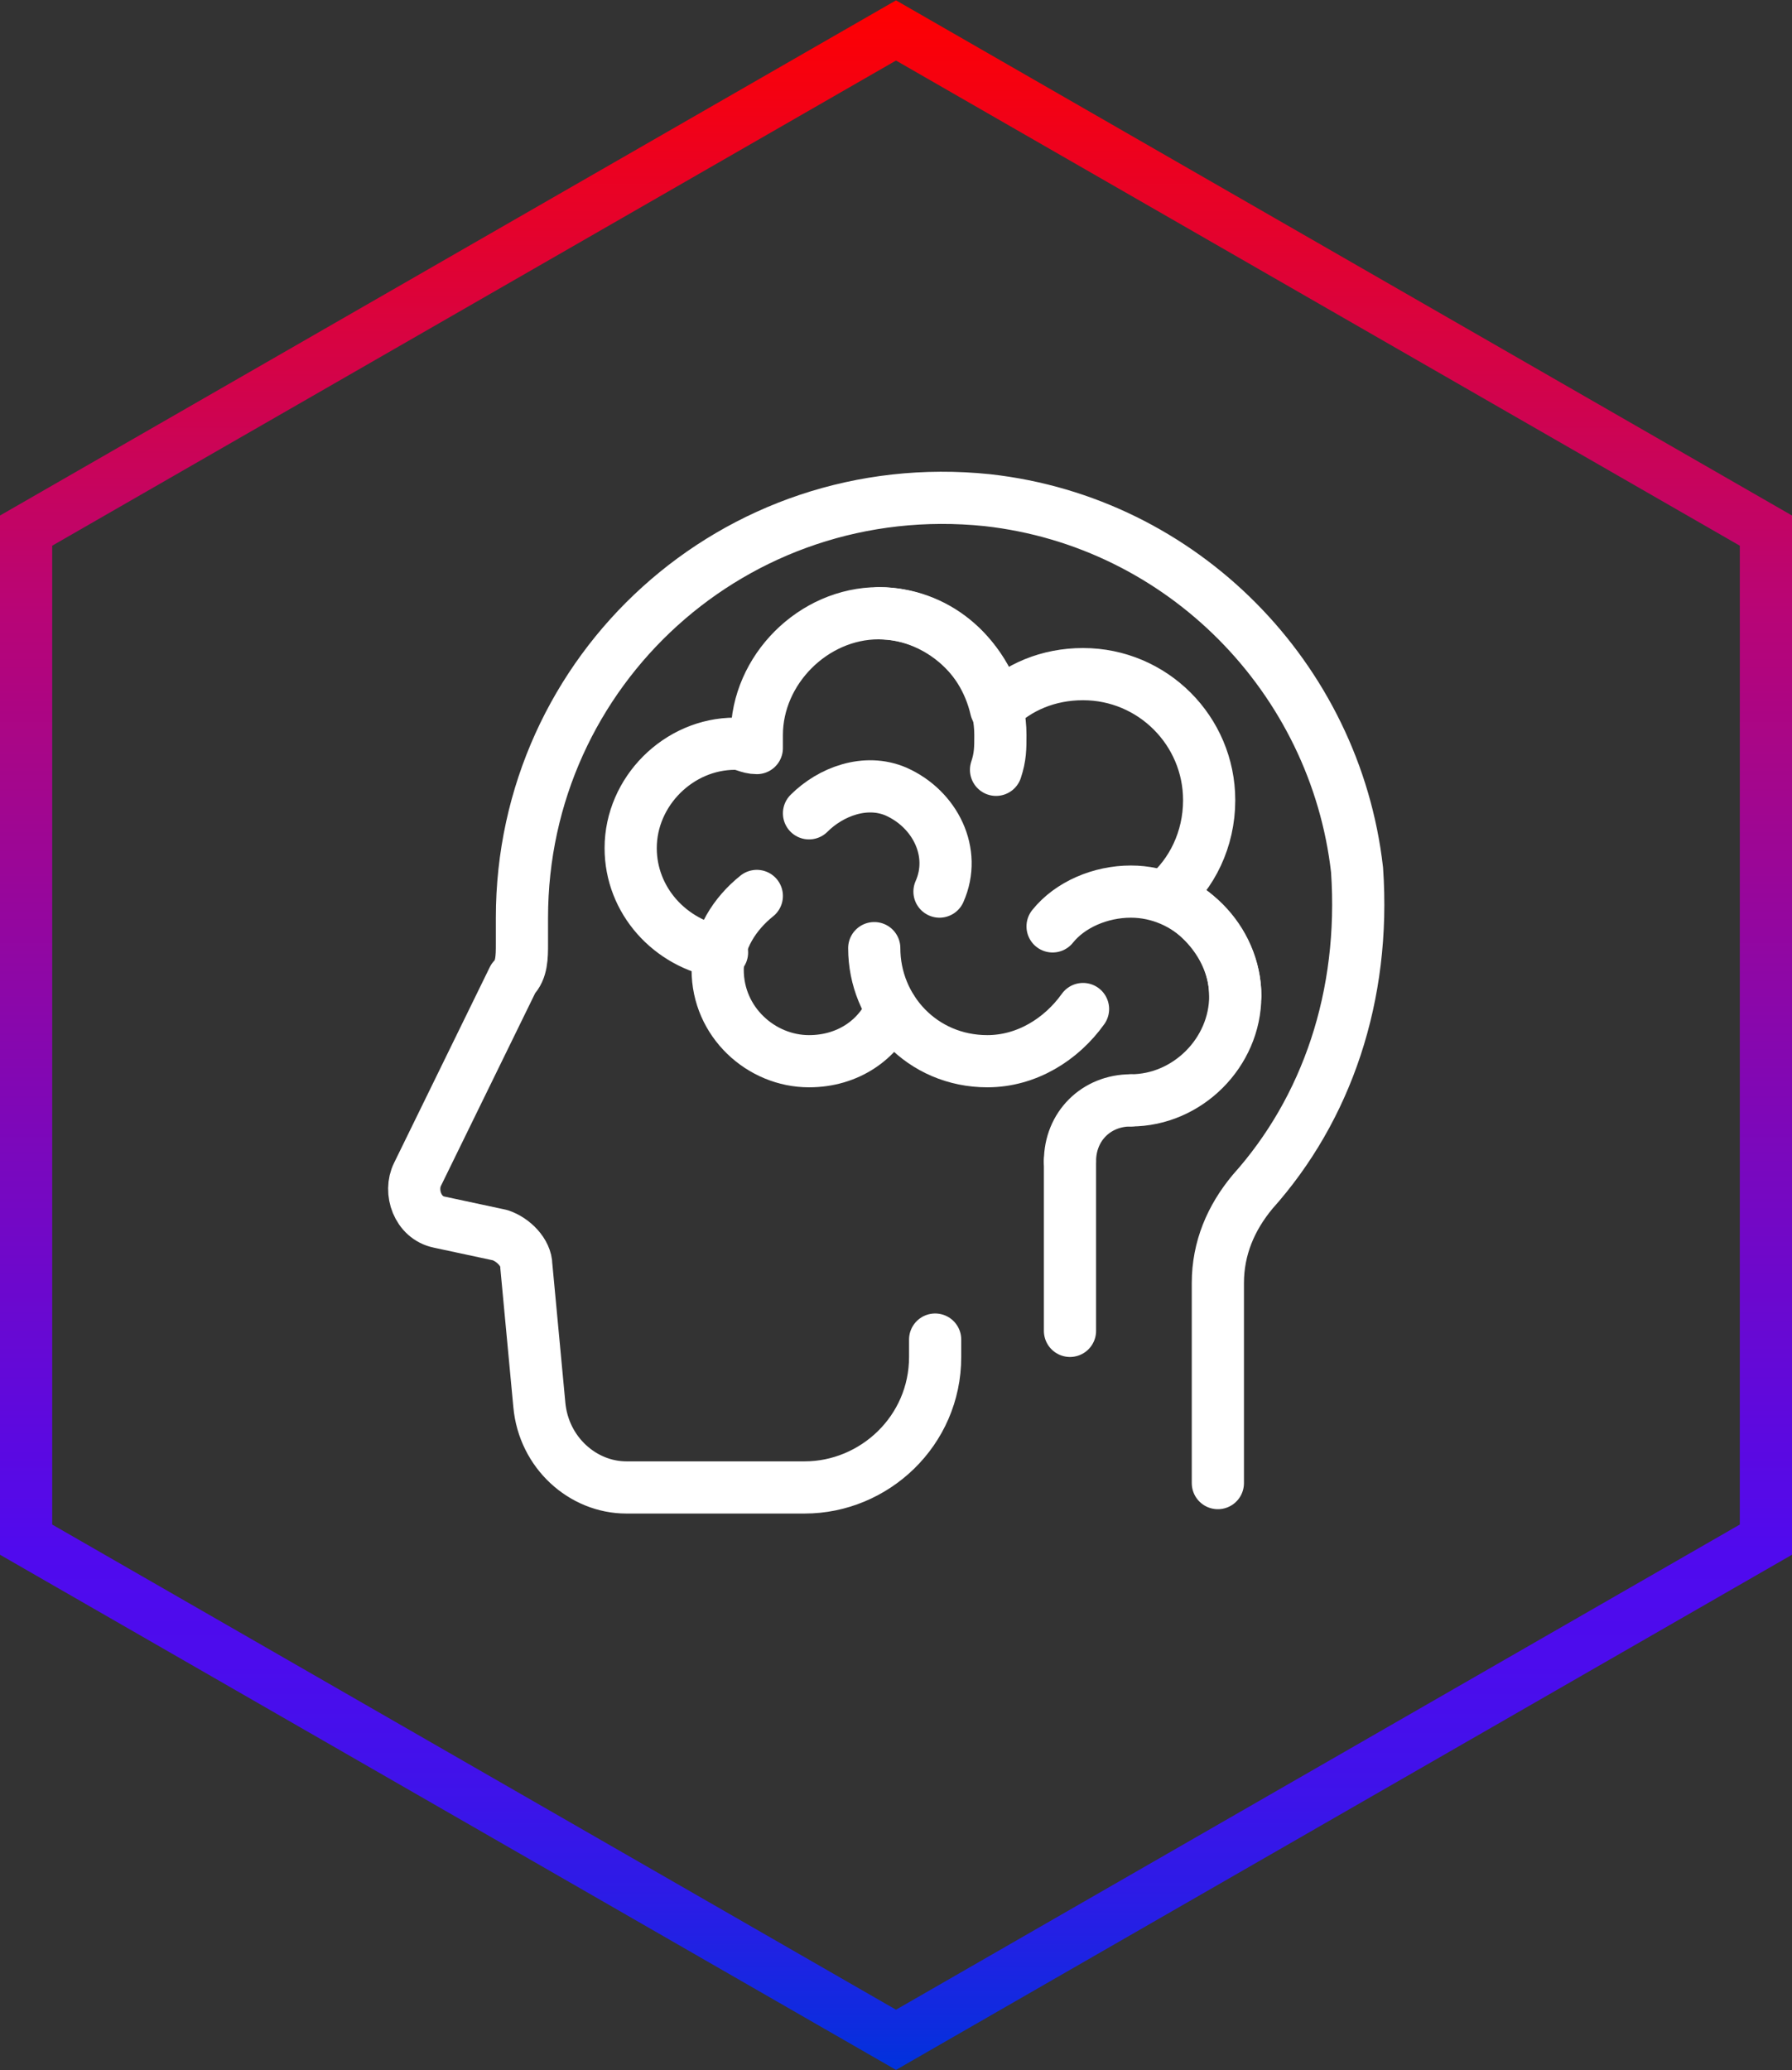 <svg xml:space="preserve" style="enable-background:new 0 0 41.2 47.6;" viewBox="0 0 41.2 47.6" y="0px" x="0px" xmlns:xlink="http://www.w3.org/1999/xlink" xmlns="http://www.w3.org/2000/svg" id="Layer_1" version="1.1">
<rect x="0" y="0" width="41.2" height="47.6" fill="#333333" stroke="none"/>
<style type="text/css">
	.st0{fill:none;stroke:url(#SVGID_1_);stroke-width:1.2;stroke-miterlimit:10;}
	.st1{fill:none;stroke:#FFFFFF;stroke-width:1.2;stroke-linecap:round;stroke-linejoin:round;stroke-miterlimit:10;}
</style>
<g>
	
		<linearGradient gradientTransform="matrix(1 0 0 -1 0 50)" y2="49.992" x2="20.6" y1="2.408" x1="20.6" gradientUnits="userSpaceOnUse" id="SVGID_1_">
		<stop style="stop-color:#0032DC" offset="0"></stop>
		<stop style="stop-color:#0F2BDF" offset="2.450005e-02"></stop>
		<stop style="stop-color:#2B1CE6" offset="8.190002e-02"></stop>
		<stop style="stop-color:#4012EA" offset="0.139"></stop>
		<stop style="stop-color:#4C0CED" offset="0.196"></stop>
		<stop style="stop-color:#500AEE" offset="0.251"></stop>
		<stop style="stop-color:#8507B0" offset="0.491"></stop>
		<stop style="stop-color:#B80576" offset="0.705"></stop>
		<stop style="stop-color:#FF0000" offset="1"></stop>
	</linearGradient>
	<polygon points="40.6,12.2 20.6,0.7 0.6,12.2 0.6,35.4 20.6,46.9 40.6,35.4" class="st0"></polygon>
	<path d="M18.6,18.7c0.5-0.5,1.3-0.8,2-0.5c0.9,0.4,1.4,1.4,1,2.3" class="st1"></path>
	<path d="M24.2,21.3c0.4-0.5,1.1-0.8,1.8-0.8c1.3,0,2.4,1.1,2.4,2.4" class="st1"></path>
	<path d="M28,34.1v-4.6c0-0.8,0.3-1.5,0.8-2.1c1.7-1.9,2.6-4.5,2.4-7.4c-0.5-4.4-4-8-8.5-8.5C16.9,10.9,12,15.4,12,21.1
		c0,0.2,0,0.4,0,0.6c0,0.3,0,0.6-0.2,0.8L9.6,27c-0.2,0.4,0,1,0.5,1.1l1.4,0.3c0.3,0.1,0.6,0.4,0.6,0.7l0.3,3.2c0.1,1.1,1,1.9,2,1.9
		h4.1c1.6,0,3-1.3,3-3v-0.4" class="st1"></path>
	<path d="M24.6,26.7c0-0.8,0.6-1.4,1.4-1.4" class="st1"></path>
	<path d="M26,25.3c1.3,0,2.4-1.1,2.4-2.4c0-1-0.7-1.9-1.6-2.3c0.6-0.5,1-1.3,1-2.2c0-1.6-1.3-2.9-2.9-2.9
		c-0.8,0-1.5,0.3-2,0.8c-0.3-1.3-1.4-2.2-2.7-2.2c-1.5,0-2.8,1.3-2.8,2.8c0,0.1,0,0.2,0,0.3c-0.2,0-0.3-0.1-0.5-0.1
		c-1.3,0-2.4,1.1-2.4,2.4c0,1.2,0.9,2.2,2.1,2.4" class="st1"></path>
	<path d="M22.9,17.7c0.1-0.3,0.1-0.5,0.1-0.8c0-1.5-1.3-2.8-2.8-2.8" class="st1"></path>
	<line y2="30.6" x2="24.6" y1="26.7" x1="24.6" class="st1"></line>
	<path d="M20.5,23.2c-0.3,0.7-1,1.2-1.9,1.2c-1.1,0-2.1-0.9-2.1-2.1c0-0.7,0.4-1.3,0.9-1.7" class="st1"></path>
	<path d="M24.9,23.2c-0.5,0.7-1.3,1.2-2.2,1.2c-1.5,0-2.6-1.2-2.6-2.6" class="st1"></path>
</g>
</svg>
